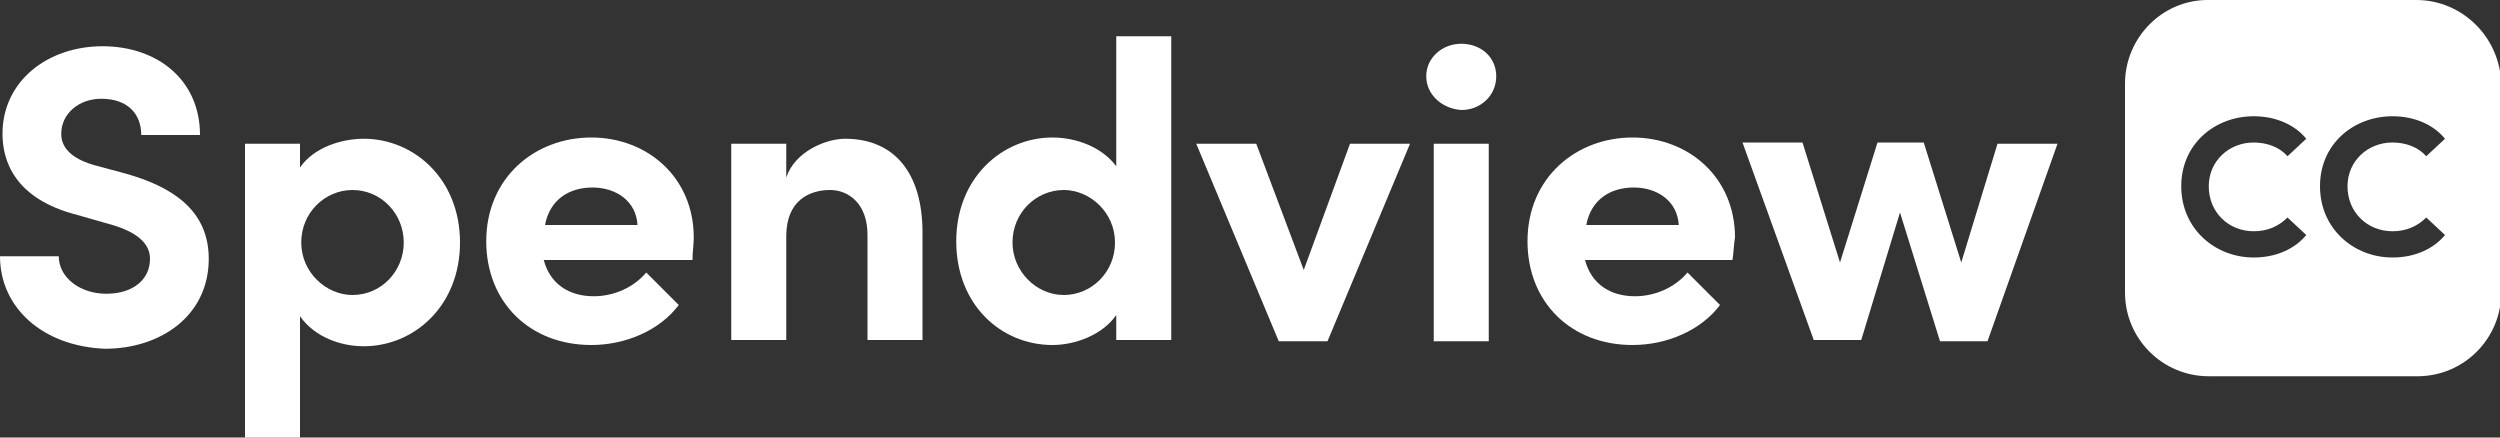 <svg width="200" height="35" viewBox="0 0 200 35" fill="none" xmlns="http://www.w3.org/2000/svg">
<rect x="0" y="0" width="200" height="35" fill="#333333" stroke="none"/>
<g clip-path="url(#clip0_218_185)">
<path d="M0 20.5H4.7C4.7 22.2 6.4 23.5 8.5 23.5C10.6 23.5 12 22.4 12 20.7C12 19.5 11 18.6 9 18L6.2 17.2C1.1 15.9 0.2 12.8 0.2 10.7C0.2 6.5 3.8 3.7 8.2 3.7C12.6 3.7 16 6.4 16 10.8H11.3C11.3 9.1 10.2 7.9 8.1 7.9C6.3 7.9 4.9 9.1 4.9 10.7C4.9 11.3 5.1 12.5 7.5 13.2L10.1 13.9C13.6 14.9 16.7 16.7 16.7 20.7C16.7 25.3 12.8 27.9 8.4 27.9C3.4 27.7 0 24.6 0 20.5Z" fill="white"/>
<path d="M36.8 19.4C36.8 24.5 33.1 27.7 29.1 27.7C27.3 27.7 25.2 27 24 25.3V35H19.6V11.5H24V13.4C25.1 11.8 27.3 11.1 29.1 11.1C33.1 11.1 36.8 14.3 36.8 19.4ZM32.3 19.4C32.3 17.1 30.5 15.2 28.2 15.2C26 15.2 24.1 17 24.1 19.4C24.1 21.8 26.1 23.6 28.2 23.6C30.5 23.6 32.3 21.7 32.3 19.4Z" fill="white"/>
<path d="M55.4 20.8H43.5C44 22.7 45.5 23.7 47.5 23.7C49.1 23.7 50.7 23 51.7 21.8L54.3 24.4C52.8 26.4 50.1 27.6 47.3 27.6C42.4 27.6 38.9 24.2 38.9 19.3C38.9 14.2 42.8 11 47.3 11C51.8 11 55.5 14.2 55.5 19C55.5 19.6 55.4 20.1 55.4 20.8ZM51 18C50.9 16.1 49.3 15 47.4 15C45.6 15 44 15.9 43.6 18H51Z" fill="white"/>
<path d="M73.8 18.6V27.2H69.4V18.8C69.4 16.3 67.9 15.2 66.4 15.2C64.8 15.2 62.9 16 62.9 18.9V27.2H58.5V11.5H62.9V14.2C63.6 12.1 66.1 11.1 67.6 11.1C71.6 11.1 73.8 13.9 73.8 18.6Z" fill="white"/>
<path d="M89.3 2.9H93.7V27.2H89.3V25.2C88.2 26.8 86 27.6 84.2 27.6C80.1 27.6 76.5 24.4 76.5 19.3C76.5 14.2 80.2 11 84.2 11C86 11 88.1 11.7 89.3 13.3V2.9ZM89.2 19.4C89.2 17 87.2 15.2 85.1 15.2C82.9 15.2 81 17 81 19.4C81 21.7 82.9 23.6 85.1 23.6C87.3 23.6 89.2 21.8 89.2 19.4Z" fill="white"/>
<path d="M108 11.5H112.8L106.2 27.3H102.3L95.7 11.5H100.5L104.3 21.6L108 11.5Z" fill="white"/>
<path d="M114.1 6.1C114.1 4.6 115.4 3.5 116.9 3.5C118.5 3.5 119.7 4.6 119.7 6.1C119.7 7.6 118.5 8.8 116.9 8.8C115.4 8.7 114.1 7.6 114.1 6.1ZM114.7 27.3V11.5H119.1V27.3H114.7Z" fill="white"/>
<path d="M138.6 20.8H126.8C127.3 22.7 128.8 23.7 130.8 23.7C132.4 23.7 134 23 135 21.8L137.6 24.4C136.1 26.4 133.4 27.6 130.6 27.6C125.7 27.6 122.2 24.2 122.2 19.3C122.2 14.2 126.1 11 130.6 11C135.1 11 138.8 14.2 138.8 19C138.7 19.6 138.7 20.1 138.6 20.8ZM134.3 18C134.2 16.1 132.6 15 130.7 15C128.9 15 127.3 15.9 126.9 18H134.3Z" fill="white"/>
<path d="M159.8 11.5H164.6L159 27.3H155.2L152 17L148.9 27.2H145.1L139.4 11.4H144.2L147.2 21L150.2 11.4H153.9L156.9 21L159.8 11.5Z" fill="white"/>
<path d="M193.3 0H176.6C173 0 170 3 170 6.7V23.4C170 27.1 173 30.1 176.7 30.1H193.4C197.1 30.1 200.1 27.1 200.1 23.4V6.7C200 3 197 0 193.3 0ZM180.3 18.5C181.4 18.5 182.3 18.1 183 17.4L184.5 18.8C183.6 19.9 182.1 20.6 180.3 20.6C177.2 20.6 174.5 18.3 174.5 14.9C174.5 11.5 177.2 9.3 180.3 9.3C182.1 9.3 183.6 10 184.5 11.1L183 12.5C182.4 11.8 181.4 11.4 180.3 11.4C178.3 11.4 176.7 12.9 176.7 14.9C176.7 17 178.3 18.5 180.3 18.5ZM191.4 18.5C192.5 18.5 193.4 18.1 194.1 17.4L195.6 18.8C194.7 19.9 193.2 20.6 191.4 20.6C188.3 20.6 185.6 18.3 185.6 14.9C185.6 11.5 188.3 9.3 191.4 9.3C193.2 9.3 194.7 10 195.6 11.1L194.1 12.5C193.5 11.8 192.5 11.4 191.4 11.4C189.4 11.4 187.8 12.9 187.8 14.9C187.8 17 189.4 18.5 191.4 18.5Z" fill="white"/>
</g>
<defs>
<clipPath id="clip0_218_185">
<rect width="200" height="35" fill="white"/>
</clipPath>
</defs>
</svg>
